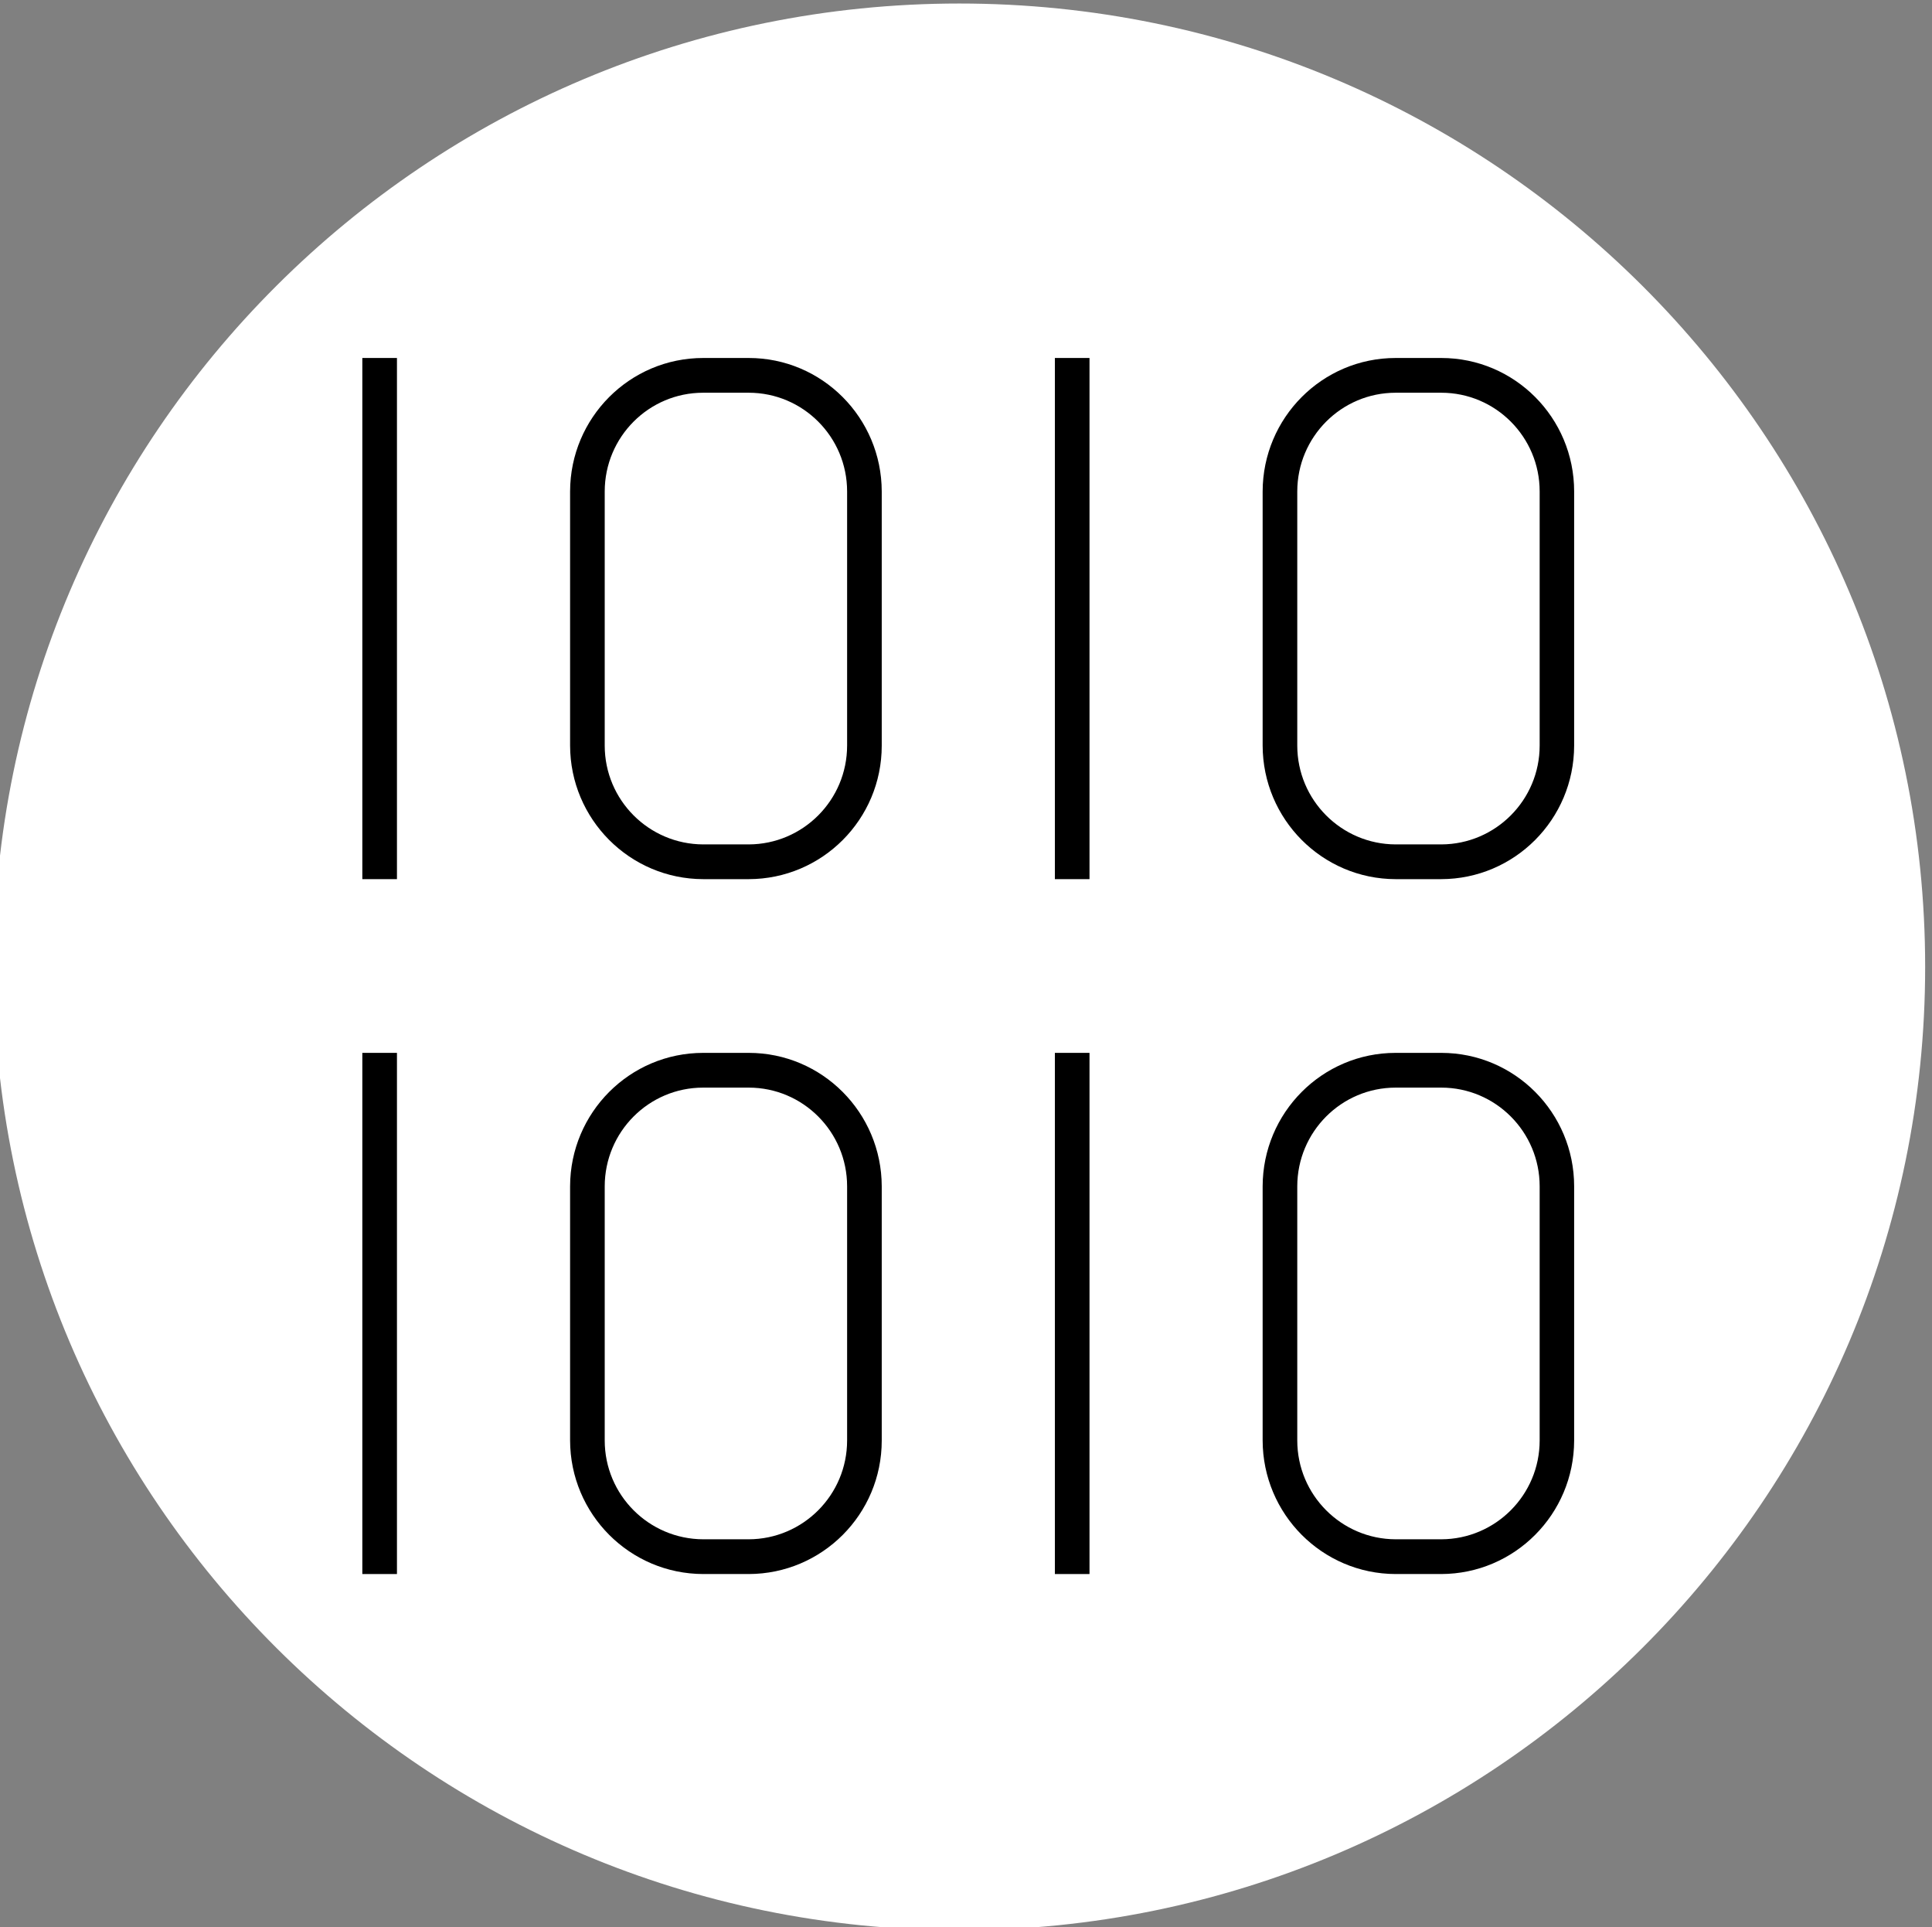 <?xml version="1.0" encoding="UTF-8" standalone="no"?>
<!-- Created with Inkscape (http://www.inkscape.org/) -->

<svg
   version="1.1"
   id="svg1"
   width="59.36"
   height="59.2"
   viewBox="0 0 59.36 59.2"
   xmlns="http://www.w3.org/2000/svg"
   xmlns:svg="http://www.w3.org/2000/svg">
  <rect x="0" y="0" width="59.36" height="59.2" fill="#808080" stroke="none"/>
  <defs
     id="defs1">
    <clipPath
       clipPathUnits="userSpaceOnUse"
       id="clipPath778">
      <path
         d="M 0,0 H 11.658 V 11.657 H 0 Z"
         id="path778" />
    </clipPath>
    <clipPath
       clipPathUnits="userSpaceOnUse"
       id="clipPath779">
      <path
         d="M 0,0 H 11.658 V 11.657 H 0 Z"
         id="path779" />
    </clipPath>
    <clipPath
       clipPathUnits="userSpaceOnUse"
       id="clipPath780">
      <path
         d="M 0,0 H 11.658 V 11.657 H 0 Z"
         id="path780" />
    </clipPath>
    <clipPath
       clipPathUnits="userSpaceOnUse"
       id="clipPath781">
      <path
         d="M 0,0 H 11.658 V 11.657 H 0 Z"
         id="path781" />
    </clipPath>
    <clipPath
       clipPathUnits="userSpaceOnUse"
       id="clipPath782">
      <path
         d="M 0,0 H 11.658 V 11.657 H 0 Z"
         id="path782" />
    </clipPath>
    <clipPath
       clipPathUnits="userSpaceOnUse"
       id="clipPath783">
      <path
         d="M 0,0 H 11.658 V 11.657 H 0 Z"
         id="path783" />
    </clipPath>
    <clipPath
       clipPathUnits="userSpaceOnUse"
       id="clipPath784">
      <path
         d="M 0,0 H 11.658 V 11.657 H 0 Z"
         id="path784" />
    </clipPath>
    <clipPath
       clipPathUnits="userSpaceOnUse"
       id="clipPath785">
      <path
         d="M 0,0 H 11.658 V 11.657 H 0 Z"
         id="path785" />
    </clipPath>
    <clipPath
       clipPathUnits="userSpaceOnUse"
       id="clipPath794">
      <path
         d="m 589.56,282.6 h 38.76 v 38.88 h -38.76 z"
         transform="matrix(1.333,0,0,-1.333,6500,720)"
         clip-rule="evenodd"
         id="path794" />
    </clipPath>
  </defs>
  <g
     id="g702"
     transform="translate(-7282.24,-287.68)">
    <g
       id="g712">
      <path
         id="path713"
         d="m 586.68,302.04 c 0,12.26 9.97,22.2 22.26,22.2 12.29,0 22.26,-9.94 22.26,-22.2 0,-12.26 -9.97,-22.2 -22.26,-22.2 -12.29,0 -22.26,9.94 -22.26,22.2 z"
         style="fill:#ffffff;fill-opacity:1;fill-rule:evenodd;stroke:none"
         transform="matrix(1.333,0,0,-1.333,6500,720)" />
    </g>
    <g
       id="g777">
      <g
         id="g793"
         clip-path="url(#clipPath794)">
        <path
           d="m 1.645,6.412 h 0.24 v 3.6 h -0.24 z"
           style="fill:#000000;fill-opacity:1;fill-rule:nonzero;stroke:none"
           transform="matrix(4.433,0,0,-4.447,7286.08,343.2)"
           clip-path="url(#clipPath778)"
           id="path786" />
        <path
           d="M 4.323,10.012 H 4.008 C 3.498,10.012 3.086,9.599 3.085,9.09 V 7.335 C 3.086,6.826 3.498,6.413 4.008,6.412 h 0.315 c 0.509,8e-4 0.922,0.413 0.922,0.922 V 9.09 C 5.244,9.599 4.832,10.012 4.323,10.012 Z M 5.005,7.335 C 5.005,6.958 4.699,6.653 4.323,6.652 H 4.008 C 3.631,6.653 3.325,6.958 3.325,7.335 v 1.755 c 4e-4,0.377 0.306,0.682 0.682,0.682 H 4.323 C 4.699,9.772 5.005,9.467 5.005,9.09 Z"
           style="fill:#000000;fill-opacity:1;fill-rule:nonzero;stroke:none"
           transform="matrix(4.433,0,0,-4.447,7286.08,343.2)"
           clip-path="url(#clipPath779)"
           id="path787" />
        <path
           d="M 9.123,10.012 H 8.807 C 8.298,10.012 7.886,9.599 7.885,9.09 V 7.335 C 7.886,6.826 8.298,6.413 8.807,6.412 h 0.315 c 0.509,8e-4 0.921,0.413 0.922,0.922 V 9.09 C 10.044,9.599 9.632,10.012 9.123,10.012 Z M 9.805,7.335 C 9.805,6.958 9.499,6.653 9.123,6.652 H 8.807 C 8.431,6.653 8.125,6.958 8.125,7.335 v 1.755 c 4e-4,0.377 0.306,0.682 0.682,0.682 H 9.123 C 9.499,9.772 9.805,9.467 9.805,9.09 Z"
           style="fill:#000000;fill-opacity:1;fill-rule:nonzero;stroke:none"
           transform="matrix(4.433,0,0,-4.447,7286.08,343.2)"
           clip-path="url(#clipPath780)"
           id="path788" />
        <path
           d="M 4.323,5.212 H 4.008 C 3.498,5.212 3.086,4.799 3.085,4.29 V 2.535 C 3.086,2.026 3.498,1.613 4.008,1.612 h 0.315 c 0.509,8e-4 0.922,0.413 0.922,0.922 V 4.29 C 5.244,4.799 4.832,5.212 4.323,5.212 Z M 5.005,2.535 C 5.005,2.158 4.699,1.853 4.323,1.852 H 4.008 C 3.631,1.853 3.325,2.158 3.325,2.535 v 1.755 c 4e-4,0.377 0.306,0.682 0.682,0.682 H 4.323 C 4.699,4.972 5.005,4.667 5.005,4.29 Z"
           style="fill:#000000;fill-opacity:1;fill-rule:nonzero;stroke:none"
           transform="matrix(4.433,0,0,-4.447,7286.08,343.2)"
           clip-path="url(#clipPath781)"
           id="path789" />
        <path
           d="M 9.123,5.212 H 8.807 C 8.298,5.212 7.886,4.799 7.885,4.29 V 2.535 C 7.886,2.026 8.298,1.613 8.807,1.612 h 0.315 c 0.509,8e-4 0.921,0.413 0.922,0.922 V 4.29 C 10.044,4.799 9.632,5.212 9.123,5.212 Z M 9.805,2.535 C 9.805,2.158 9.499,1.853 9.123,1.852 H 8.807 C 8.431,1.853 8.125,2.158 8.125,2.535 v 1.755 c 4e-4,0.377 0.306,0.682 0.682,0.682 H 9.123 C 9.499,4.972 9.805,4.667 9.805,4.29 Z"
           style="fill:#000000;fill-opacity:1;fill-rule:nonzero;stroke:none"
           transform="matrix(4.433,0,0,-4.447,7286.08,343.2)"
           clip-path="url(#clipPath782)"
           id="path790" />
        <path
           d="m 6.445,6.412 h 0.24 v 3.6 h -0.24 z"
           style="fill:#000000;fill-opacity:1;fill-rule:nonzero;stroke:none"
           transform="matrix(4.433,0,0,-4.447,7286.08,343.2)"
           clip-path="url(#clipPath783)"
           id="path791" />
        <path
           d="m 6.445,1.612 h 0.24 v 3.6 h -0.24 z"
           style="fill:#000000;fill-opacity:1;fill-rule:nonzero;stroke:none"
           transform="matrix(4.433,0,0,-4.447,7286.08,343.2)"
           clip-path="url(#clipPath784)"
           id="path792" />
        <path
           d="m 1.645,1.612 h 0.24 v 3.6 h -0.24 z"
           style="fill:#000000;fill-opacity:1;fill-rule:nonzero;stroke:none"
           transform="matrix(4.433,0,0,-4.447,7286.08,343.2)"
           clip-path="url(#clipPath785)"
           id="path793" />
      </g>
    </g>
  </g>
</svg>

